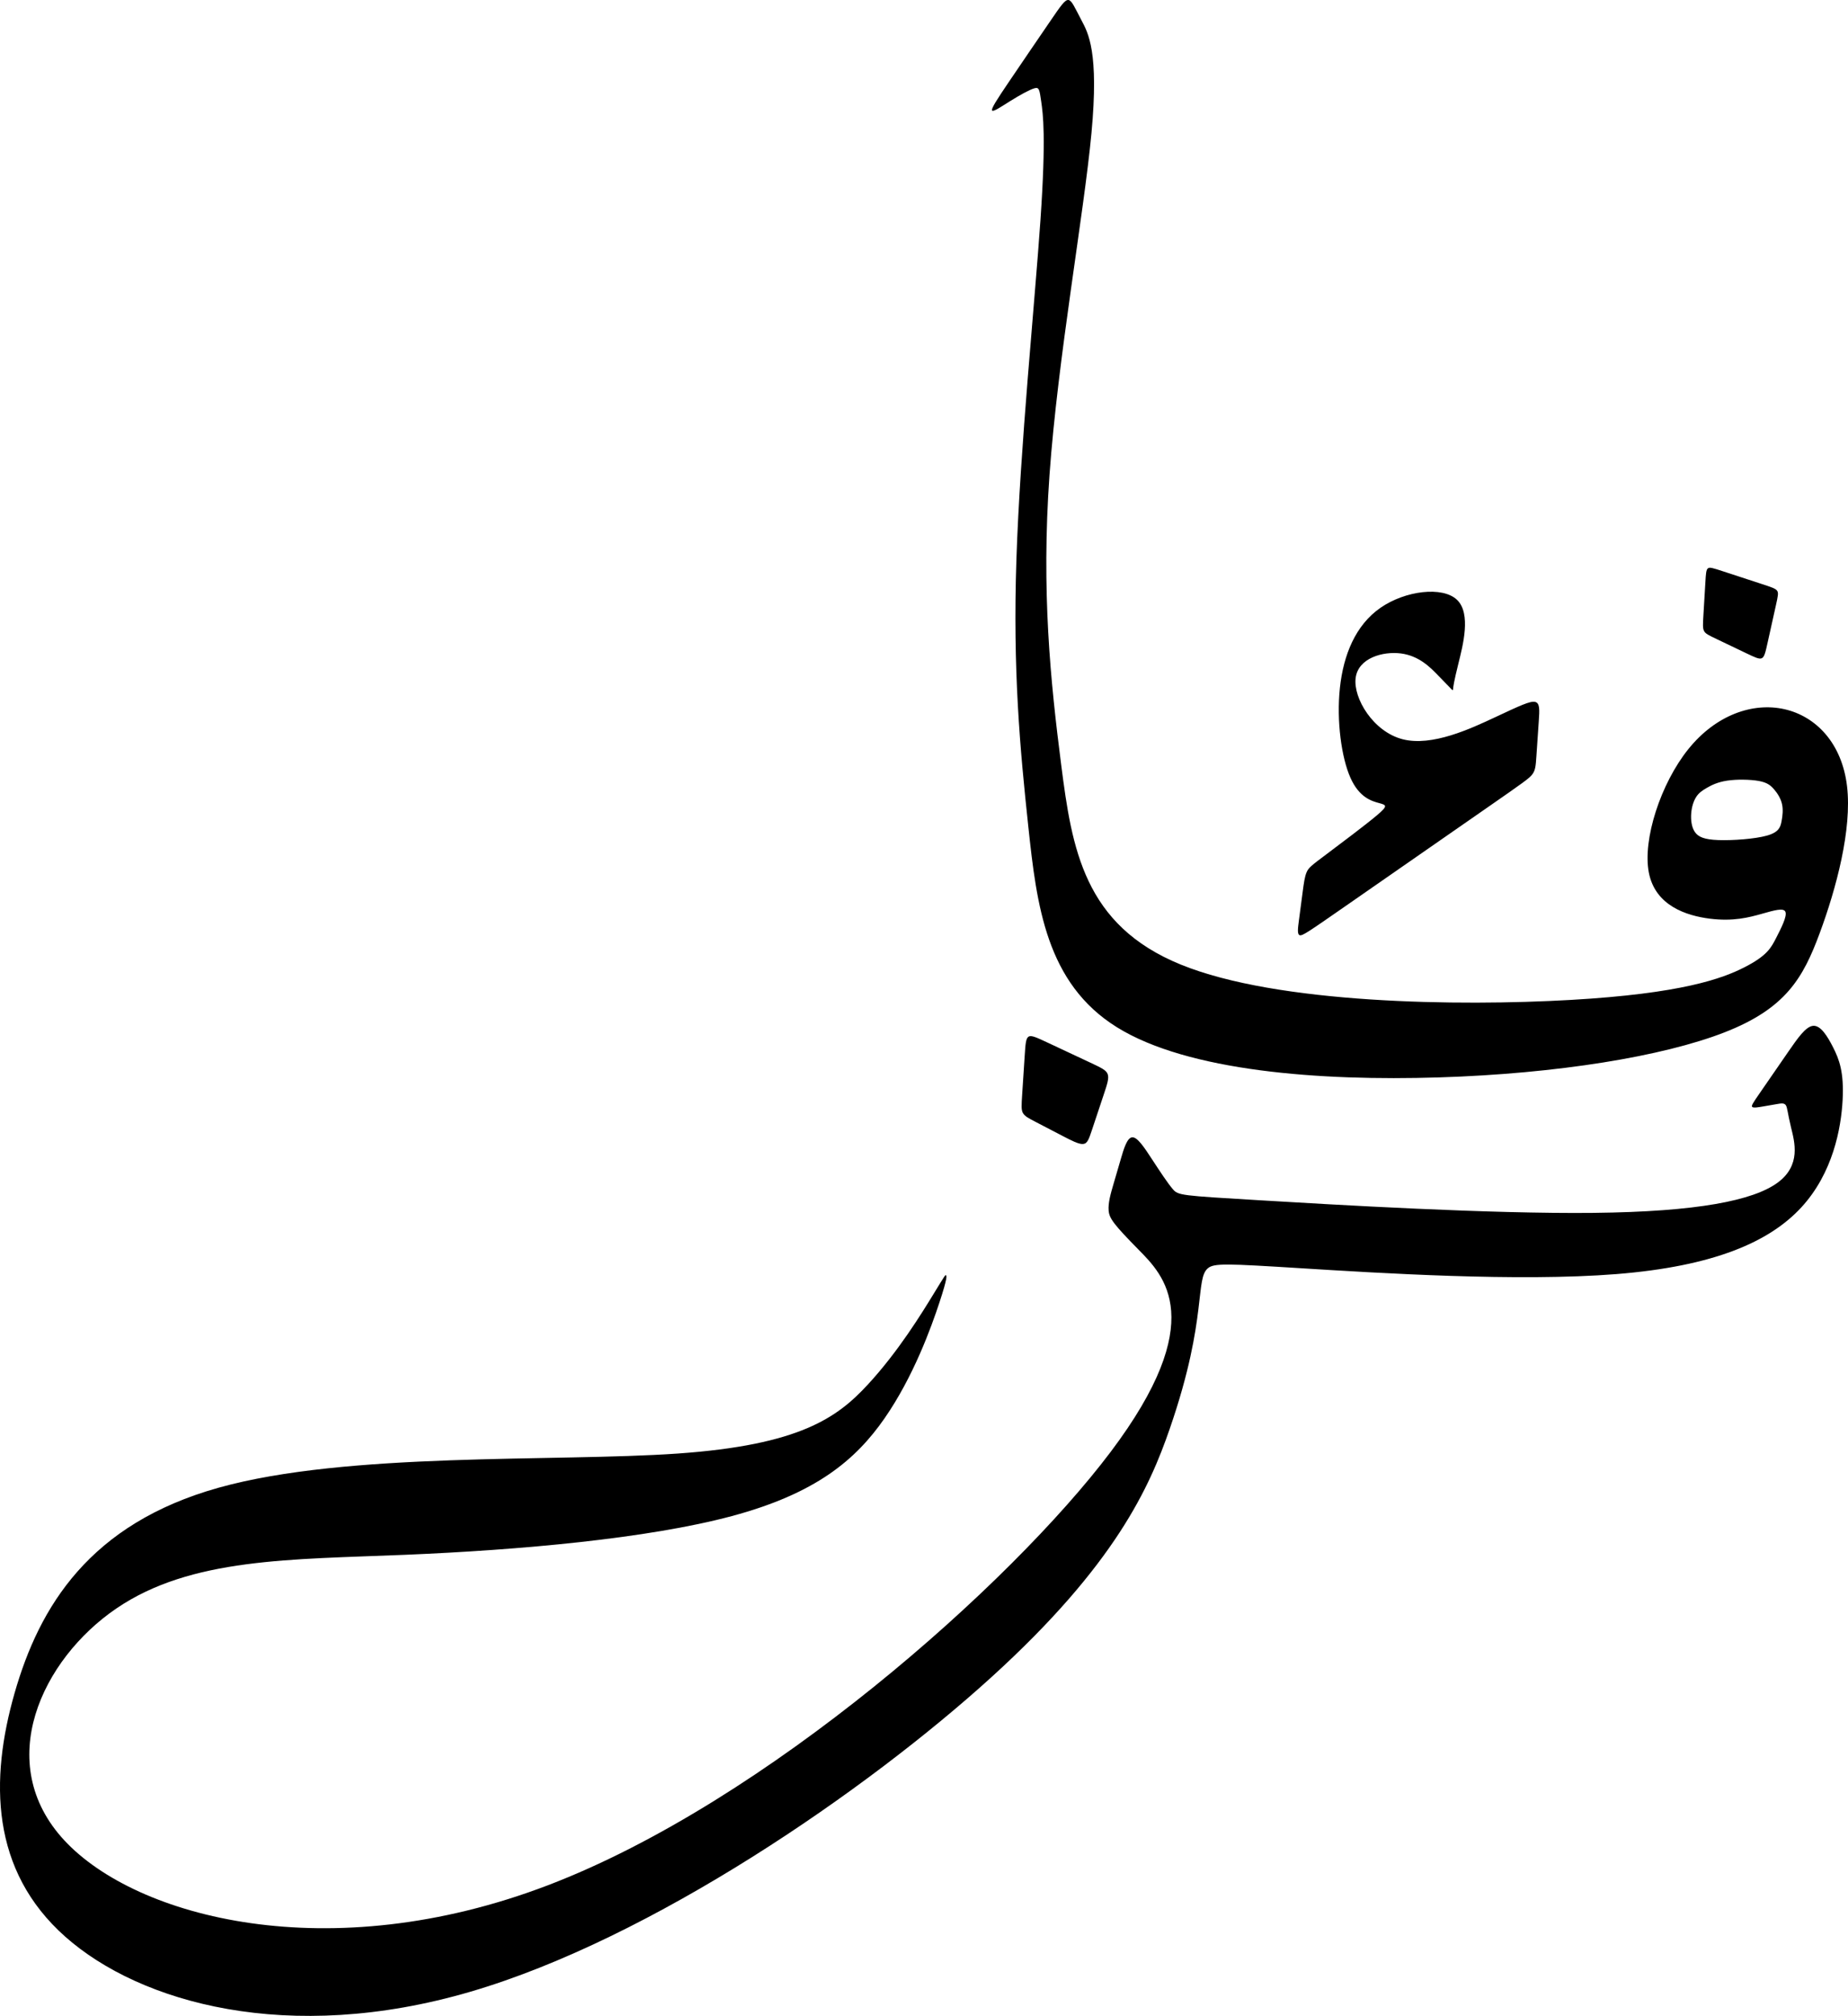 <?xml version="1.0" encoding="UTF-8" standalone="no"?>
<svg
   xmlns:dc="http://purl.org/dc/elements/1.1/"
   xmlns:cc="http://creativecommons.org/ns#"
   xmlns:rdf="http://www.w3.org/1999/02/22-rdf-syntax-ns#"
   xmlns:svg="http://www.w3.org/2000/svg"
   xmlns="http://www.w3.org/2000/svg"
   id="svg8"
   version="1.1"
   viewBox="0 0 131.58 143.47"
   height="143.47mm"
   width="131.58mm">
  <defs
     id="defs2" />
  <g
     transform="translate(322.107,-44.116)"
     id="layer2">
    <path
       d="m -255.634,136.202 c -0.837,1.367 -2.511,4.101 -4.679,6.447 -2.168,2.347 -4.831,4.307 -13.552,4.914 -8.722,0.608 -23.498,-0.137 -32.678,2.431 -9.18,2.569 -12.761,8.452 -14.526,14.618 -1.765,6.166 -1.712,12.615 3.606,17.333 5.318,4.718 15.9,7.704 28.838,3.922 12.938,-3.782 28.233,-14.333 37.093,-22.375 8.86,-8.042 11.289,-13.578 12.709,-17.683 1.419,-4.105 1.829,-6.777 2.043,-8.513 0.213,-1.736 0.23,-2.534 0.668,-2.913 0.438,-0.379 1.296,-0.34 6.716,-0.004 5.42,0.336 15.397,0.967 22.362,0.413 6.966,-0.554 10.917,-2.295 13.178,-4.743 2.261,-2.449 2.839,-5.643 2.946,-7.646 0.106,-2.003 -0.251,-2.904 -0.67,-3.734 -0.419,-0.83 -0.899,-1.589 -1.426,-1.548 -0.527,0.041 -1.107,0.882 -1.804,1.892 -0.697,1.01 -1.511,2.19 -1.994,2.889 -0.482,0.699 -0.633,0.917 -0.538,0.996 0.095,0.08 0.434,0.021 0.78,-0.039 0.346,-0.06 0.698,-0.12 0.985,-0.17 0.287,-0.05 0.509,-0.088 0.623,0.083 0.115,0.17 0.122,0.548 0.371,1.577 0.25,1.029 0.742,2.708 -0.978,3.952 -1.72,1.244 -5.652,2.053 -13.068,2.133 -7.416,0.08 -18.311,-0.571 -23.855,-0.901 -5.544,-0.331 -5.734,-0.342 -6.114,-0.784 -0.38,-0.442 -0.952,-1.317 -1.488,-2.136 -0.535,-0.819 -1.035,-1.583 -1.404,-1.558 -0.369,0.025 -0.607,0.838 -0.806,1.519 -0.199,0.682 -0.359,1.23 -0.54,1.847 -0.18,0.617 -0.381,1.302 -0.334,1.851 0.047,0.549 0.341,0.962 2.129,2.779 1.788,1.816 5.072,5.038 -1.995,14.406 -7.067,9.368 -24.486,24.887 -40.062,30.831 -15.576,5.944 -29.307,2.313 -34.423,-3.192 -5.116,-5.505 -1.615,-12.886 3.698,-16.507 5.313,-3.621 12.438,-3.483 20.569,-3.821 8.131,-0.338 17.266,-1.151 23.252,-2.755 5.985,-1.604 8.82,-3.997 10.874,-6.954 2.054,-2.956 3.327,-6.473 3.918,-8.271 0.592,-1.798 0.502,-1.875 0.457,-1.913 -0.045,-0.038 -0.045,-0.038 -0.882,1.328 z m 6.361,-12.875 c 0.124,0.227 0.393,0.367 0.908,0.635 0.515,0.268 1.278,0.665 1.916,0.997 0.637,0.332 1.15,0.598 1.458,0.573 0.309,-0.025 0.414,-0.342 0.643,-1.029 0.229,-0.687 0.582,-1.746 0.828,-2.485 0.247,-0.74 0.387,-1.16 0.284,-1.451 -0.102,-0.291 -0.447,-0.453 -1.272,-0.84 -0.826,-0.387 -2.133,-1 -2.968,-1.391 -0.836,-0.392 -1.2,-0.562 -1.395,-0.443 -0.196,0.119 -0.222,0.528 -0.275,1.339 -0.053,0.812 -0.132,2.027 -0.182,2.791 -0.05,0.764 -0.07,1.078 0.054,1.305 z m 30.63,-30.212 c 0.017,-0.155 0.051,-0.466 0.372,-1.761 0.321,-1.295 0.929,-3.573 -0.096,-4.551 -1.025,-0.978 -3.682,-0.657 -5.45,0.57 -1.768,1.228 -2.635,3.336 -2.887,5.699 -0.252,2.363 0.116,4.966 0.747,6.389 0.63,1.423 1.523,1.667 2.042,1.808 0.52,0.142 0.667,0.182 -0.159,0.876 -0.826,0.695 -2.62,2.04 -3.628,2.796 -1.008,0.756 -1.228,0.921 -1.368,1.24 -0.141,0.319 -0.204,0.795 -0.286,1.418 -0.082,0.624 -0.184,1.397 -0.263,1.994 -0.079,0.597 -0.135,1.02 0.054,1.08 0.189,0.06 0.623,-0.241 3.258,-2.071 2.635,-1.83 7.472,-5.189 10.088,-7.006 2.616,-1.817 3.017,-2.095 3.228,-2.39 0.211,-0.295 0.232,-0.606 0.278,-1.285 0.046,-0.68 0.117,-1.728 0.17,-2.501 0.052,-0.774 0.086,-1.272 -0.263,-1.351 -0.349,-0.078 -1.08,0.264 -2.828,1.083 -1.748,0.819 -4.513,2.114 -6.607,1.574 -2.094,-0.54 -3.518,-2.916 -3.344,-4.349 0.173,-1.433 1.943,-1.924 3.23,-1.756 1.286,0.168 2.089,0.994 2.624,1.545 0.535,0.551 0.804,0.828 0.938,0.966 0.134,0.138 0.134,0.138 0.151,-0.017 z m 18.14,-8.549 c -0.126,0.101 -0.143,0.38 -0.181,1.026 -0.039,0.646 -0.1,1.659 -0.138,2.306 -0.039,0.648 -0.056,0.931 0.045,1.125 0.101,0.194 0.322,0.299 0.897,0.574 0.575,0.275 1.505,0.72 2.12,1.014 0.614,0.294 0.913,0.437 1.098,0.348 0.185,-0.089 0.257,-0.41 0.421,-1.152 0.165,-0.741 0.423,-1.902 0.576,-2.593 0.153,-0.69 0.202,-0.908 0.086,-1.063 -0.116,-0.155 -0.394,-0.246 -1.143,-0.491 -0.749,-0.245 -1.966,-0.644 -2.693,-0.881 -0.727,-0.238 -0.962,-0.315 -1.088,-0.214 z m -45.533,-40.449 c -0.244,-0.03 -0.538,0.399 -1.324,1.55 -0.787,1.151 -2.066,3.023 -2.918,4.284 -0.852,1.261 -1.276,1.912 -1.189,2.03 0.087,0.118 0.685,-0.297 1.324,-0.694 0.639,-0.397 1.319,-0.777 1.671,-0.882 0.352,-0.105 0.376,0.066 0.502,0.947 0.126,0.881 0.353,2.472 -0.054,8.41 -0.408,5.938 -1.45,16.222 -1.713,24.146 -0.263,7.925 0.254,13.489 0.849,19.054 0.594,5.565 1.265,11.128 6.308,14.262 5.043,3.133 14.458,3.836 22.916,3.57 8.459,-0.266 15.961,-1.5 20.331,-3.201 4.369,-1.7 5.605,-3.867 6.787,-7.055 1.182,-3.188 2.311,-7.399 1.951,-10.462 -0.36,-3.063 -2.21,-4.979 -4.453,-5.486 -2.243,-0.507 -4.88,0.395 -6.849,2.842 -1.968,2.447 -3.268,6.438 -2.81,8.79 0.458,2.352 2.674,3.065 4.339,3.274 1.664,0.209 2.777,-0.085 3.676,-0.337 0.899,-0.252 1.583,-0.461 1.71,-0.146 0.127,0.315 -0.303,1.155 -0.662,1.856 -0.359,0.701 -0.648,1.263 -2.237,2.077 -1.589,0.814 -4.48,1.88 -12.396,2.333 -7.916,0.453 -20.858,0.294 -27.756,-2.515 -6.898,-2.808 -7.754,-8.265 -8.514,-14.201 -0.76,-5.936 -1.426,-12.349 -0.833,-20.665 0.594,-8.316 2.447,-18.535 2.987,-24.314 0.54,-5.779 -0.233,-7.12 -0.717,-8.035 -0.484,-0.915 -0.68,-1.403 -0.924,-1.433 z m 48.059,55.488 c 0.397,0.004 0.783,0.035 1.082,0.088 0.598,0.107 0.849,0.305 1.092,0.585 0.244,0.281 0.48,0.644 0.574,1.047 0.094,0.403 0.047,0.846 -0.031,1.25 -0.078,0.404 -0.187,0.77 -1.04,1.01 -0.853,0.24 -2.45,0.354 -3.46,0.317 -1.01,-0.037 -1.433,-0.224 -1.672,-0.577 -0.239,-0.352 -0.295,-0.87 -0.258,-1.331 0.037,-0.461 0.168,-0.866 0.349,-1.152 0.181,-0.285 0.411,-0.451 0.746,-0.646 0.335,-0.195 0.773,-0.419 1.466,-0.523 0.346,-0.052 0.755,-0.074 1.153,-0.07 z"
       style="fill:#000000;stroke:none;stroke-width:0.265px;stroke-linecap:butt;stroke-linejoin:miter;stroke-opacity:1"
       id="path852" />
  </g>
</svg>
